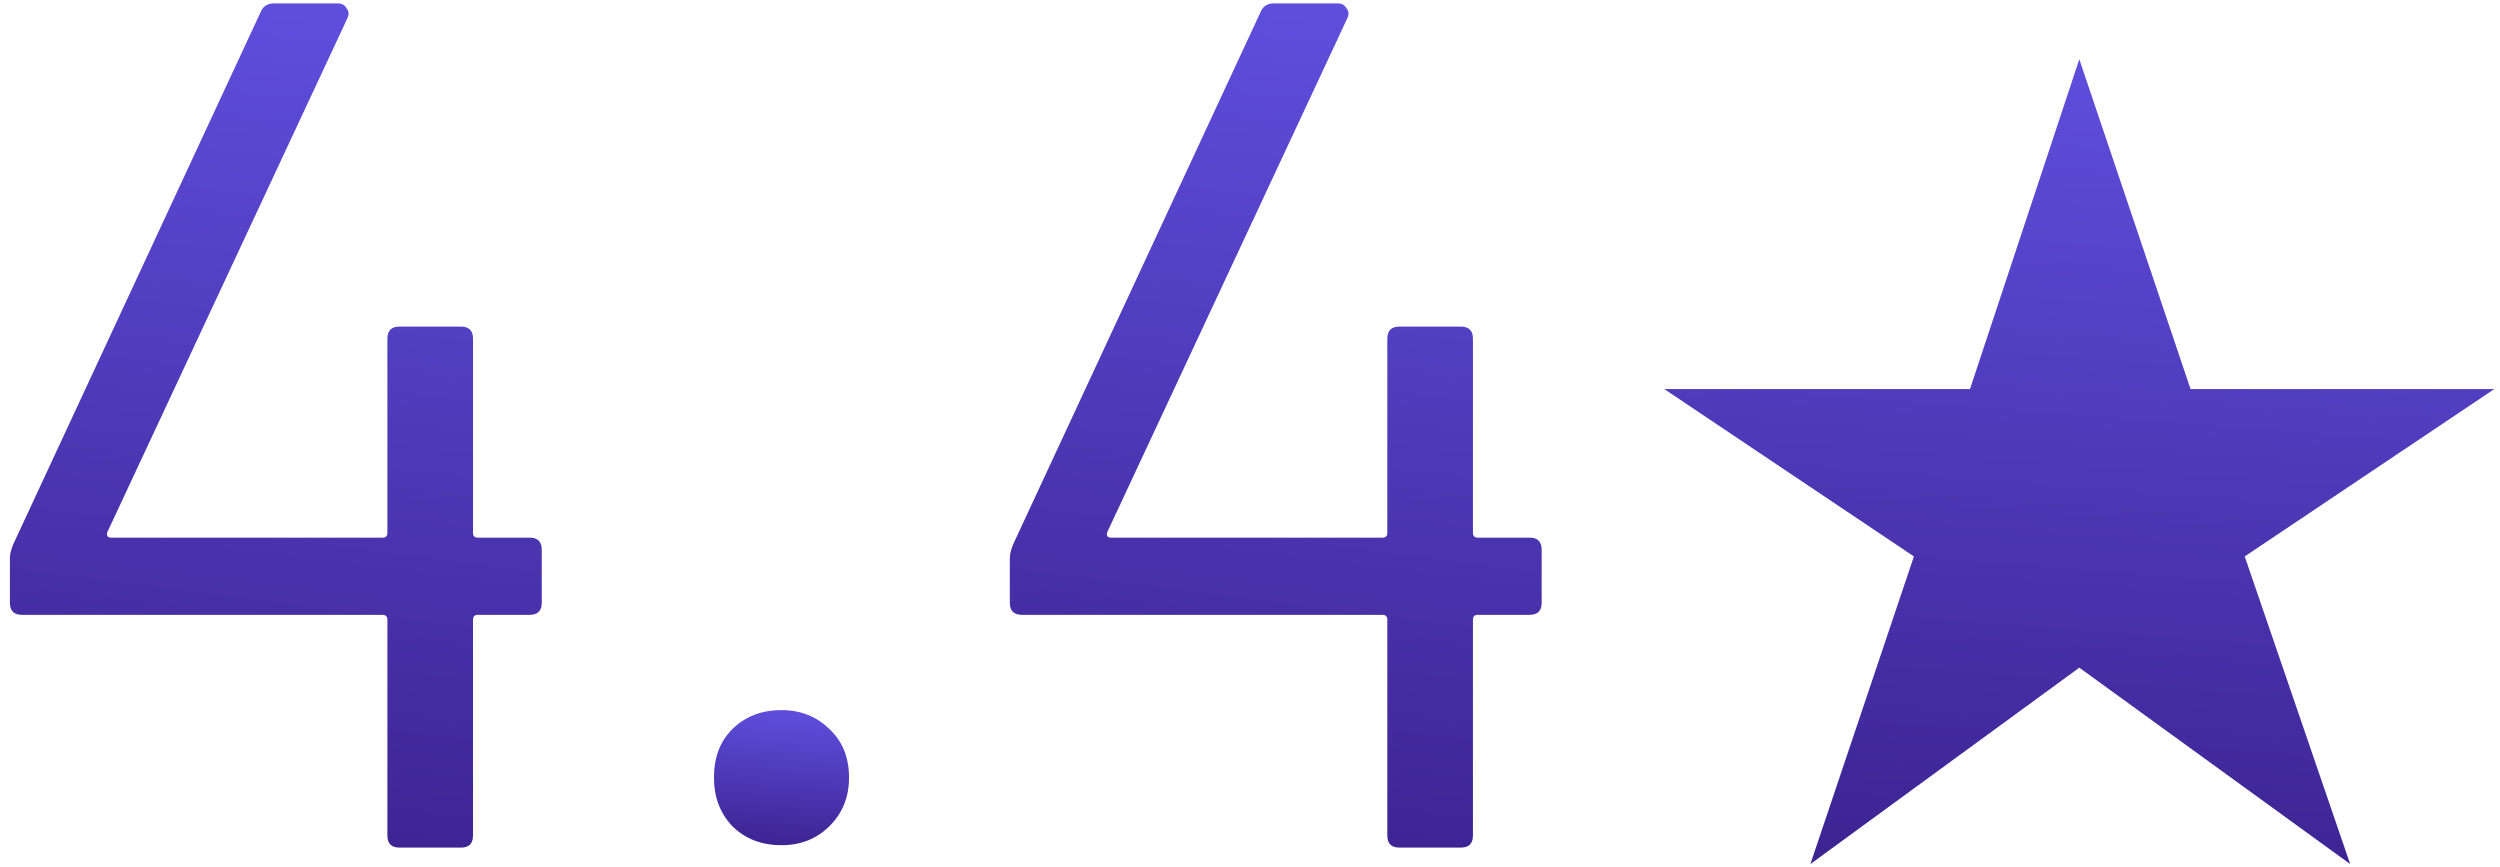 <svg width="199" height="69" viewBox="0 0 199 69" fill="none" xmlns="http://www.w3.org/2000/svg">
<g clip-path="url(#clip0_945_683)">
<path d="M144.107 68.778L152.346 44.292L132.48 30.971H156.812L165.513 4.714L174.368 30.971H198.546L178.68 44.292L187.073 68.778L165.513 53.147L144.107 68.778Z" fill="url(#paint0_linear_945_683)"/>
<path d="M121.758 42.797C122.398 42.797 122.718 43.117 122.718 43.757V47.981C122.718 48.621 122.398 48.941 121.758 48.941H117.63C117.374 48.941 117.246 49.069 117.246 49.325V66.509C117.246 67.149 116.926 67.469 116.286 67.469H111.39C110.75 67.469 110.43 67.149 110.43 66.509V49.325C110.43 49.069 110.302 48.941 110.046 48.941H81.342C80.702 48.941 80.382 48.621 80.382 47.981V44.429C80.382 44.109 80.478 43.725 80.67 43.277L100.35 0.941C100.542 0.493 100.894 0.269 101.406 0.269H106.494C106.814 0.269 107.038 0.397 107.166 0.653C107.358 0.845 107.39 1.101 107.262 1.421L88.158 42.317C88.094 42.445 88.094 42.573 88.158 42.701C88.222 42.765 88.318 42.797 88.446 42.797H110.046C110.302 42.797 110.43 42.669 110.43 42.413V26.957C110.43 26.317 110.75 25.997 111.39 25.997H116.286C116.926 25.997 117.246 26.317 117.246 26.957V42.413C117.246 42.669 117.374 42.797 117.63 42.797H121.758Z" fill="url(#paint1_linear_945_683)"/>
<path d="M62.207 67.277C60.607 67.277 59.295 66.765 58.271 65.741C57.311 64.717 56.831 63.437 56.831 61.901C56.831 60.301 57.311 59.021 58.271 58.061C59.295 57.037 60.607 56.525 62.207 56.525C63.743 56.525 65.023 57.037 66.047 58.061C67.071 59.021 67.583 60.301 67.583 61.901C67.583 63.437 67.071 64.717 66.047 65.741C65.023 66.765 63.743 67.277 62.207 67.277Z" fill="url(#paint2_linear_945_683)"/>
<path d="M42.164 42.797C42.804 42.797 43.124 43.117 43.124 43.757V47.981C43.124 48.621 42.804 48.941 42.164 48.941H38.036C37.78 48.941 37.652 49.069 37.652 49.325V66.509C37.652 67.149 37.332 67.469 36.692 67.469H31.796C31.156 67.469 30.836 67.149 30.836 66.509V49.325C30.836 49.069 30.708 48.941 30.452 48.941H1.748C1.108 48.941 0.788 48.621 0.788 47.981V44.429C0.788 44.109 0.884 43.725 1.076 43.277L20.756 0.941C20.948 0.493 21.3 0.269 21.812 0.269H26.9C27.22 0.269 27.444 0.397 27.572 0.653C27.764 0.845 27.796 1.101 27.668 1.421L8.564 42.317C8.5 42.445 8.5 42.573 8.564 42.701C8.628 42.765 8.724 42.797 8.852 42.797H30.452C30.708 42.797 30.836 42.669 30.836 42.413V26.957C30.836 26.317 31.156 25.997 31.796 25.997H36.692C37.332 25.997 37.652 26.317 37.652 26.957V42.413C37.652 42.669 37.78 42.797 38.036 42.797H42.164Z" fill="url(#paint3_linear_945_683)"/>
</g>
<defs>
<linearGradient id="paint0_linear_945_683" x1="116.318" y1="82.826" x2="122.969" y2="-2.761" gradientUnits="userSpaceOnUse">
<stop stop-color="#33187E"/>
<stop offset="1" stop-color="#6151E1"/>
</linearGradient>
<linearGradient id="paint1_linear_945_683" x1="70.025" y1="82.205" x2="81.332" y2="-6.675" gradientUnits="userSpaceOnUse">
<stop stop-color="#33187E"/>
<stop offset="1" stop-color="#6151E1"/>
</linearGradient>
<linearGradient id="paint2_linear_945_683" x1="54.201" y1="69.635" x2="55.352" y2="55.276" gradientUnits="userSpaceOnUse">
<stop stop-color="#33187E"/>
<stop offset="1" stop-color="#6151E1"/>
</linearGradient>
<linearGradient id="paint3_linear_945_683" x1="-9.569" y1="82.205" x2="1.738" y2="-6.675" gradientUnits="userSpaceOnUse">
<stop stop-color="#33187E"/>
<stop offset="1" stop-color="#6151E1"/>
</linearGradient>
<clipPath id="clip0_945_683">
<rect width="197.758" height="68.509" fill="white" transform="translate(0.788 0.269)"/>
</clipPath>
</defs>
</svg>
